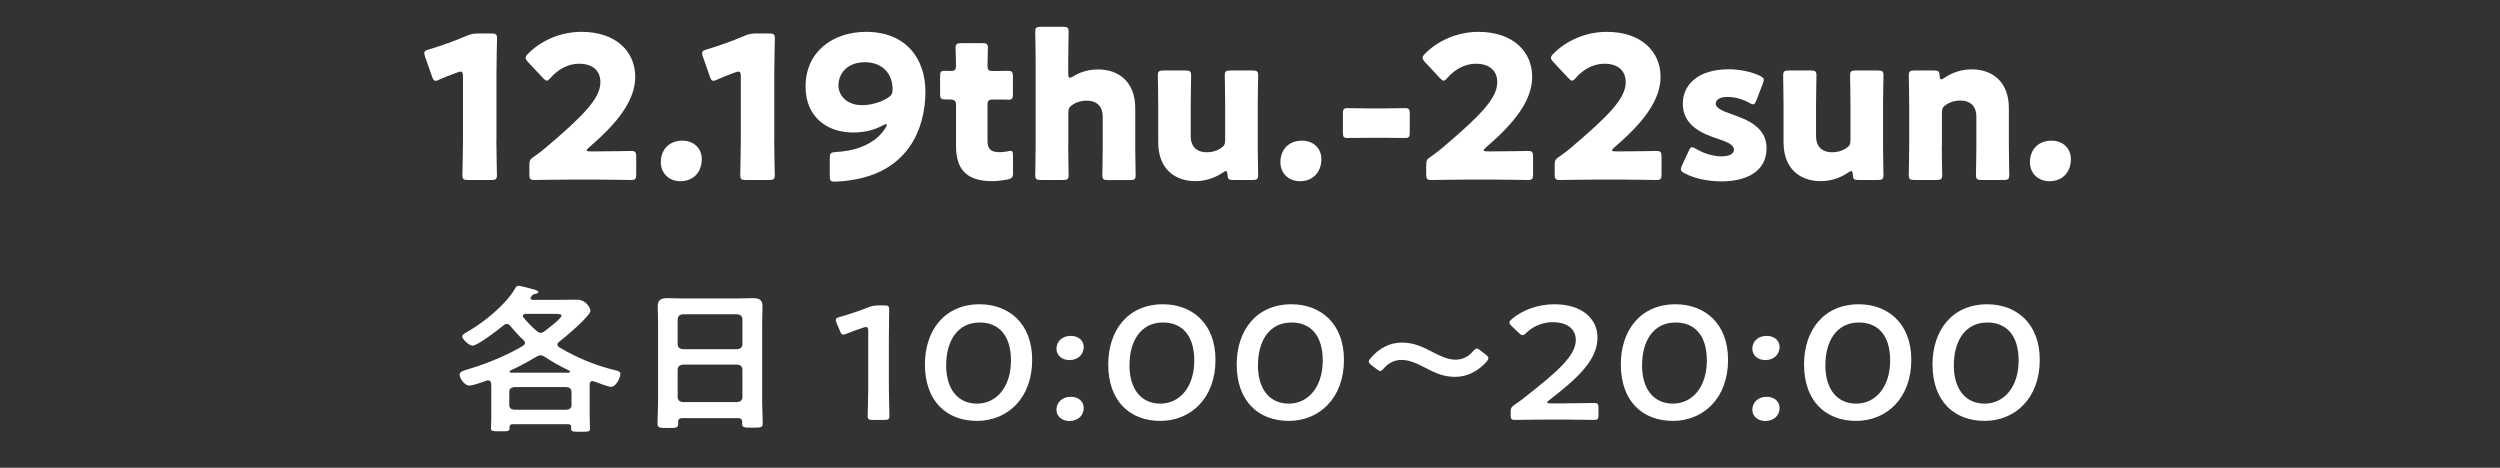 <?xml version="1.0" encoding="UTF-8"?>
<svg id="_レイヤー_2" data-name="レイヤー 2" xmlns="http://www.w3.org/2000/svg" width="310" height="58" xmlns:xlink="http://www.w3.org/1999/xlink" viewBox="0 0 310 58">
  <rect x="0" y="0" width="310" height="58" fill="#333333" stroke="none"/>
  <defs>
    <style>
      .cls-1 {
        fill: #fff;
      }

      .cls-2 {
        fill: none;
      }

      .cls-3 {
        clip-path: url(#clippath);
      }
    </style>
    <clipPath id="clippath">
      <rect class="cls-2" width="310" height="58"/>
    </clipPath>
  </defs>
  <g id="_情報" data-name="情報">
    <g class="cls-3">
      <g>
        <path class="cls-1" d="M61.55,17.39c0,1.31.07,4.14.07,4.31,0,.52-.15.62-.71.62h-2.86c-.57,0-.71-.1-.71-.62,0-.17.07-3.01.07-4.31v-7.89c0-.44-.07-.62-.3-.62-.1,0-.2.03-.39.1-.84.29-1.58.59-2.24.89-.2.1-.35.15-.47.15-.22,0-.32-.17-.44-.54l-.86-2.44c-.07-.2-.1-.35-.1-.47,0-.22.15-.32.57-.44,1.48-.44,3.18-1.04,4.66-1.68.52-.22.89-.3,1.45-.3h1.63c.57,0,.71.1.71.62,0,.17-.07,3.01-.07,4.31v8.31Z"/>
        <path class="cls-1" d="M74.15,18.77c1.28,0,3.95-.05,4.12-.05.52,0,.62.15.62.72v2.17c0,.57-.1.71-.62.71-.17,0-2.84-.05-4.12-.05h-3.53c-1.31,0-4.19.05-4.36.05-.52,0-.62-.15-.62-.71v-1.06c0-.64.07-.81.62-1.16.49-.34.89-.64,1.36-1.04,4.71-3.99,6.83-6.14,6.83-8.16,0-1.36-.89-2.29-2.66-2.29-1.41,0-2.69.79-3.5,1.73-.22.25-.35.37-.49.37s-.27-.12-.49-.35l-1.83-1.95c-.2-.22-.3-.37-.3-.54,0-.15.1-.3.32-.52,1.58-1.6,4-2.69,6.61-2.69,4.24,0,6.66,2.42,6.66,5.57s-2.54,6.02-5.75,8.78c-.2.17-.27.27-.27.35s.15.12.44.12h.96Z"/>
        <path class="cls-1" d="M87.02,19.73c0,1.53-.96,2.74-2.66,2.74-1.38,0-2.42-.96-2.42-2.37s.91-2.66,2.69-2.66c1.38,0,2.39.94,2.39,2.29Z"/>
        <path class="cls-1" d="M96,17.39c0,1.31.07,4.14.07,4.31,0,.52-.15.62-.71.62h-2.86c-.57,0-.71-.1-.71-.62,0-.17.07-3.01.07-4.31v-7.89c0-.44-.07-.62-.3-.62-.1,0-.2.03-.39.1-.84.29-1.58.59-2.24.89-.2.1-.35.15-.47.15-.22,0-.32-.17-.44-.54l-.86-2.44c-.07-.2-.1-.35-.1-.47,0-.22.15-.32.57-.44,1.48-.44,3.18-1.04,4.66-1.68.52-.22.89-.3,1.45-.3h1.63c.57,0,.71.1.71.62,0,.17-.07,3.01-.07,4.31v8.31Z"/>
        <path class="cls-1" d="M107.4,3.95c4.96,0,7.35,3.35,7.35,7.4,0,4.83-2.29,9.67-8.56,10.87-.94.2-2.17.3-2.71.3-.49,0-.59-.12-.59-.69v-2.19c0-.64.1-.74.74-.79,2.12-.1,4.02-.72,5.33-1.95.47-.47,1.01-1.18,1.01-1.43,0-.05-.03-.07-.07-.07-.07,0-.2.03-.37.12-1.04.57-2.24.91-3.77.91-3.03,0-5.87-1.78-5.87-5.7,0-4.34,3.4-6.78,7.52-6.78ZM107.2,7.72c-1.95,0-3.23,1.23-3.23,2.88,0,1.31,1.11,2.44,2.91,2.44,1.04,0,2.24-.3,3.21-.91.47-.3.59-.52.59-1.09,0-1.8-1.16-3.33-3.48-3.33Z"/>
        <path class="cls-1" d="M125.62,21.4c0,.59-.12.74-.71.86-.62.12-1.26.2-1.92.2-3.38,0-4.44-1.73-4.44-4.34v-5.05c0-.62-.22-.74-.89-.74h-.42c-.59,0-.67-.12-.67-.72v-2.12c0-.54.07-.71.54-.71.22,0,.57.02.89.02.34,0,.54-.15.54-.59v-.39c0-.69-.05-1.53-.05-1.85,0-.52.17-.62.74-.62h2.56c.54,0,.71.1.71.54,0,.32-.05,1.58-.05,2.17,0,.64.1.74.71.74h.81c.27,0,.69-.02.89-.02.64,0,.74.1.74.74v2.1c0,.57-.07.74-.54.74-.32,0-.76-.02-1.08-.02h-.79c-.62,0-.74.12-.74.74v4.41c0,1.01.42,1.38,1.53,1.38.32,0,.62-.05.94-.1.17-.05.3-.07.39-.07.25,0,.3.17.3.62v2.1Z"/>
        <path class="cls-1" d="M132.46,18.12c0,1.01.05,3.4.05,3.58,0,.52-.15.62-.72.62h-2.71c-.57,0-.71-.1-.71-.62,0-.17.05-2.56.05-3.58V7.52c0-1.01-.05-3.4-.05-3.58,0-.52.15-.62.71-.62h2.71c.57,0,.72.1.72.62,0,.25-.05,2.59-.05,3.58v1.6c0,.34.05.52.2.52.1,0,.22-.05.42-.17.86-.54,1.9-.86,3.08-.86,2.61,0,4.61,1.58,4.61,4.81v4.71c0,1.01.05,3.4.05,3.58,0,.52-.15.62-.71.62h-2.71c-.57,0-.71-.1-.71-.62,0-.17.05-2.56.05-3.58v-3.7c0-1.08-.59-1.95-2-1.95-.57,0-1.13.12-1.68.47-.47.3-.59.49-.59,1.06v4.12Z"/>
        <path class="cls-1" d="M152.9,22.32c-.54,0-.67-.1-.69-.67-.03-.32-.07-.44-.2-.44-.07,0-.17.05-.35.17-.94.64-2.1,1.08-3.43,1.08-2.61,0-4.61-1.58-4.61-4.81v-4.71c0-1.01-.05-3.4-.05-3.58,0-.52.15-.62.71-.62h2.71c.57,0,.71.1.71.62,0,.17-.05,2.56-.05,3.58v3.99c0,1.08.59,1.95,2,1.95.57,0,1.13-.12,1.68-.47.47-.3.59-.49.59-1.06v-4.41c0-1.01-.05-3.4-.05-3.58,0-.52.15-.62.72-.62h2.71c.57,0,.71.1.71.62,0,.17-.05,2.56-.05,3.58v5.18c0,1.01.05,3.4.05,3.58,0,.52-.15.62-.71.62h-2.42Z"/>
        <path class="cls-1" d="M163.85,19.73c0,1.53-.96,2.74-2.66,2.74-1.38,0-2.42-.96-2.42-2.37s.91-2.66,2.69-2.66c1.38,0,2.39.94,2.39,2.29Z"/>
        <path class="cls-1" d="M169.48,17.09c-.86,0-2.05.02-2.37.02-.52,0-.59-.15-.59-.71v-2.27c0-.57.07-.72.59-.72.32,0,1.5.03,2.37.03h2.37c.86,0,2.05-.03,2.37-.03.52,0,.59.15.59.72v2.27c0,.57-.07.71-.59.71-.32,0-1.5-.02-2.37-.02h-2.37Z"/>
        <path class="cls-1" d="M185.36,18.77c1.28,0,3.95-.05,4.12-.05.52,0,.62.15.62.72v2.17c0,.57-.1.71-.62.71-.17,0-2.84-.05-4.12-.05h-3.53c-1.31,0-4.19.05-4.36.05-.52,0-.62-.15-.62-.71v-1.06c0-.64.07-.81.62-1.16.49-.34.89-.64,1.36-1.04,4.71-3.99,6.83-6.14,6.83-8.16,0-1.36-.89-2.29-2.66-2.29-1.41,0-2.69.79-3.5,1.73-.22.25-.34.37-.49.37s-.27-.12-.49-.35l-1.82-1.95c-.2-.22-.3-.37-.3-.54,0-.15.1-.3.32-.52,1.58-1.6,4-2.69,6.61-2.69,4.24,0,6.66,2.42,6.66,5.57s-2.54,6.02-5.75,8.78c-.2.17-.27.27-.27.35s.15.12.44.12h.96Z"/>
        <path class="cls-1" d="M201.29,18.77c1.28,0,3.95-.05,4.12-.05.52,0,.62.15.62.72v2.17c0,.57-.1.71-.62.71-.17,0-2.84-.05-4.12-.05h-3.53c-1.31,0-4.19.05-4.36.05-.52,0-.62-.15-.62-.71v-1.06c0-.64.07-.81.62-1.16.49-.34.89-.64,1.36-1.04,4.71-3.99,6.83-6.14,6.83-8.16,0-1.36-.89-2.29-2.66-2.29-1.41,0-2.69.79-3.5,1.73-.22.25-.35.37-.49.37s-.27-.12-.49-.35l-1.83-1.95c-.2-.22-.3-.37-.3-.54,0-.15.1-.3.32-.52,1.58-1.6,4-2.69,6.61-2.69,4.24,0,6.66,2.42,6.66,5.57s-2.54,6.02-5.75,8.78c-.2.17-.27.27-.27.35s.15.12.44.12h.96Z"/>
        <path class="cls-1" d="M219.05,18.4c0,2.96-2.66,4.09-5.57,4.09-1.68,0-3.33-.34-4.56-.99-.35-.17-.49-.29-.49-.52,0-.12.05-.3.15-.49l.81-1.75c.15-.34.25-.49.42-.49.12,0,.27.07.49.2.96.59,2.17.94,3.13.94,1.06,0,1.58-.32,1.58-.86s-.81-.94-1.9-1.28c-1.87-.62-4.44-1.58-4.44-4.39,0-2.34,1.85-4.27,5.72-4.27,1.38,0,2.79.32,3.8.79.34.17.52.29.52.52,0,.12-.05.27-.12.47l-.79,2.05c-.15.35-.25.52-.42.52-.12,0-.27-.07-.49-.2-.74-.42-1.73-.72-2.64-.72-1.06,0-1.5.37-1.5.84,0,.54.86.91,1.92,1.28,1.97.69,4.39,1.6,4.39,4.27Z"/>
        <path class="cls-1" d="M230.44,22.32c-.54,0-.67-.1-.69-.67-.03-.32-.07-.44-.2-.44-.07,0-.17.05-.35.17-.94.64-2.1,1.08-3.43,1.08-2.61,0-4.61-1.58-4.61-4.81v-4.71c0-1.01-.05-3.4-.05-3.58,0-.52.15-.62.71-.62h2.71c.57,0,.71.1.71.62,0,.17-.05,2.56-.05,3.58v3.99c0,1.08.59,1.95,2,1.95.57,0,1.13-.12,1.68-.47.47-.3.59-.49.59-1.06v-4.41c0-1.01-.05-3.4-.05-3.58,0-.52.15-.62.72-.62h2.71c.57,0,.71.1.71.62,0,.17-.05,2.56-.05,3.58v5.18c0,1.01.05,3.4.05,3.58,0,.52-.15.62-.71.62h-2.42Z"/>
        <path class="cls-1" d="M240.78,18.12c0,1.01.05,3.4.05,3.58,0,.52-.15.62-.72.62h-2.71c-.57,0-.71-.1-.71-.62,0-.17.05-2.56.05-3.58v-5.18c0-1.01-.05-3.4-.05-3.58,0-.52.15-.62.71-.62h2.42c.54,0,.67.1.69.64.03.32.07.47.2.47.07,0,.17-.05.35-.17.94-.64,2.1-1.08,3.43-1.08,2.61,0,4.61,1.58,4.61,4.81v4.71c0,1.01.05,3.4.05,3.58,0,.52-.15.62-.71.62h-2.71c-.57,0-.71-.1-.71-.62,0-.17.05-2.56.05-3.58v-3.7c0-1.08-.59-1.95-2-1.95-.57,0-1.13.12-1.68.47-.47.3-.59.49-.59,1.06v4.12Z"/>
        <path class="cls-1" d="M256.79,19.73c0,1.53-.96,2.74-2.66,2.74-1.38,0-2.42-.96-2.42-2.37s.91-2.66,2.69-2.66c1.38,0,2.39.94,2.39,2.29Z"/>
      </g>
      <g>
        <path class="cls-1" d="M73.5,47.25c-.25,0-.36.16-.38.36v4.28c0,.4.04,1.04.04,1.27,0,.38-.25.38-1.17.38s-1.17,0-1.17-.38c0-.06,0-.14.02-.2-.02-.26-.13-.36-.4-.36h-6.84c-.29,0-.41.1-.43.36,0,.04.02.12.02.16,0,.38-.31.36-1.19.36-.81,0-1.12.02-1.12-.36,0-.32.04-.86.04-1.29v-3.88c0-.14-.02-.28-.02-.44-.02-.18-.14-.34-.36-.34-.09,0-.13,0-.2.02-.47.18-1.69.62-2.16.62-.61,0-1.19-.96-1.19-1.34s.36-.46,1.04-.68c.13-.04.29-.1.45-.14,2.18-.68,4.46-1.63,6.37-2.77.13-.1.25-.2.25-.36,0-.14-.09-.22-.18-.34-.67-.62-1.08-1.1-1.67-1.79-.11-.12-.23-.22-.41-.22-.16,0-.25.06-.36.14-.58.48-3.24,2.55-3.89,2.55-.43,0-1.28-.82-1.28-1.14,0-.24.38-.42.79-.66,2.05-1.21,4.57-3.27,5.72-5.2.11-.18.2-.42.45-.42.36,0,1.6.38,2.03.48.13.04.45.12.45.28s-.23.22-.36.24c-.29.06-.32.06-.54.38-.04.04-.07.08-.07.14,0,.22.27.22.31.22h3.44c.67,0,1.33-.02,2-.02,1.26,0,1.69,1.18,1.69,1.37,0,.64-3.24,3.37-3.92,3.88-.11.1-.18.18-.18.32s.11.24.2.32c2.25,1.33,4.41,2.23,7,2.87.27.06.61.14.61.44,0,.46-.54,1.61-1.15,1.61-.34,0-1.71-.52-2.07-.66-.07-.02-.13-.04-.2-.04ZM70.26,50.81c.38-.04.61-.22.61-.56v-1.69c-.04-.34-.22-.52-.61-.56h-6.5c-.38.04-.61.22-.61.56v1.69c0,.34.23.52.61.56h6.5ZM63.19,46.09c0,.08.09.12.16.12h7.16c.09,0,.18-.04.18-.12,0-.06-.04-.1-.11-.14-1.17-.56-1.98-1-3.06-1.73-.16-.08-.29-.16-.5-.16-.16,0-.29.06-.45.14-.86.52-2.34,1.33-3.29,1.75-.04.04-.09.08-.09.14ZM65.17,38.92c-.16.02-.34.08-.34.26,0,.06.02.12.07.18.52.62,1.08,1.21,1.71,1.73.11.08.25.18.43.18s.29-.08.43-.16c.38-.28,2.16-1.63,2.16-1.97,0-.2-.38-.22-.81-.22h-3.65Z"/>
        <path class="cls-1" d="M91.48,51.85h-6.87c-.36,0-.52.14-.52.46v.2c0,.56-.22.56-1.28.56-.97,0-1.28,0-1.28-.54,0-.84.07-1.69.07-2.51v-10.1c0-.64-.04-1.26-.04-1.91,0-.8.36-1.04,1.24-1.04.65,0,1.31.04,1.98.04h6.57c.65,0,1.31-.04,1.96-.04.86,0,1.24.2,1.24,1.02,0,.64-.04,1.29-.04,1.93v10.06c0,.84.07,1.67.07,2.51,0,.56-.27.54-1.28.54s-1.28,0-1.28-.54c0-.06,0-.12.02-.18-.02-.32-.18-.46-.54-.46ZM91.43,43.3c.38-.04.59-.22.63-.56v-3.21c-.04-.34-.25-.52-.63-.56h-6.77c-.38.04-.58.22-.63.56v3.21c.04.34.25.52.63.56h6.77ZM84.03,49.3c.04.34.25.52.63.56h6.77c.38-.04.59-.22.63-.56v-3.53c-.04-.34-.25-.52-.63-.56h-6.77c-.38.04-.58.22-.63.56v3.53Z"/>
        <path class="cls-1" d="M110.22,48.06c0,1.17.07,3.27.07,3.51,0,.42-.14.5-.65.5h-1.4c-.52,0-.65-.08-.65-.5,0-.24.07-2.35.07-3.51v-7.03c0-.34-.07-.48-.27-.48-.09,0-.2.02-.36.08-.68.22-1.44.5-2.03.74-.18.08-.32.12-.43.12-.2,0-.29-.14-.41-.44l-.43-1c-.07-.16-.09-.28-.09-.38,0-.18.13-.28.52-.38,1.08-.3,2.45-.76,3.51-1.18.47-.18.81-.24,1.33-.24h.61c.52,0,.65.08.65.5,0,.3-.04,2.35-.04,3.51v6.18Z"/>
        <path class="cls-1" d="M127.99,44.62c0,4.78-3.08,7.57-6.84,7.57s-6.46-2.43-6.46-7.01c0-4.12,2.36-7.45,6.8-7.45,3.53,0,6.5,2.31,6.5,6.89ZM117.32,45.25c0,3.13,1.55,4.8,3.83,4.8,2.41,0,4.21-2.07,4.21-5.34s-1.64-4.72-3.87-4.72c-2.86,0-4.16,2.43-4.16,5.26Z"/>
        <path class="cls-1" d="M134.38,43.02c0,.88-.65,1.63-1.78,1.63-.9,0-1.6-.58-1.6-1.41s.63-1.59,1.78-1.59c.9,0,1.6.54,1.6,1.37ZM134.38,50.59c0,.88-.65,1.61-1.78,1.61-.9,0-1.6-.56-1.6-1.39s.63-1.61,1.78-1.61c.9,0,1.6.54,1.6,1.39Z"/>
        <path class="cls-1" d="M150.72,44.62c0,4.78-3.08,7.57-6.84,7.57s-6.46-2.43-6.46-7.01c0-4.12,2.36-7.45,6.8-7.45,3.53,0,6.5,2.31,6.5,6.89ZM140.05,45.25c0,3.13,1.55,4.8,3.83,4.8,2.41,0,4.21-2.07,4.21-5.34s-1.64-4.72-3.87-4.72c-2.86,0-4.16,2.43-4.16,5.26Z"/>
        <path class="cls-1" d="M166.65,44.62c0,4.78-3.08,7.57-6.84,7.57s-6.46-2.43-6.46-7.01c0-4.12,2.36-7.45,6.8-7.45,3.53,0,6.5,2.31,6.5,6.89ZM155.98,45.25c0,3.13,1.55,4.8,3.83,4.8,2.41,0,4.21-2.07,4.21-5.34s-1.64-4.72-3.87-4.72c-2.86,0-4.16,2.43-4.16,5.26Z"/>
        <path class="cls-1" d="M184.56,44.42c0,.1-.07.24-.22.42-.99,1.12-2.32,1.89-3.89,1.89s-2.66-.58-3.74-1.14c-.99-.5-1.89-.96-2.95-.96-.88,0-1.62.42-2.16,1.04-.18.22-.29.34-.43.34s-.27-.08-.47-.24l-.63-.48c-.23-.18-.34-.32-.34-.46,0-.1.07-.24.23-.42.97-1.14,2.25-1.93,3.89-1.93,1.51,0,2.7.6,3.8,1.18.95.48,1.85.94,2.86.94.92,0,1.64-.44,2.16-1.06.2-.22.32-.32.45-.32.11,0,.25.08.45.24l.65.5c.23.18.34.32.34.46Z"/>
        <path class="cls-1" d="M194.23,50.01c1.15,0,3.26-.04,3.42-.04.47,0,.56.12.56.58v.94c0,.46-.09.58-.56.58-.16,0-2.27-.04-3.42-.04h-2.93c-1.15,0-3.26.04-3.42.04-.47,0-.56-.12-.56-.58v-.36c0-.52.07-.66.54-.98.41-.26.77-.54,1.15-.84,4.05-3.17,6.39-5.18,6.39-7.15,0-1.31-1.01-2.21-2.86-2.21-1.35,0-2.52.58-3.29,1.33-.2.2-.34.28-.47.28-.11,0-.25-.1-.45-.28l-.9-.86c-.18-.18-.27-.3-.27-.42,0-.14.11-.26.31-.44,1.28-1.08,3.15-1.83,5.29-1.83,3.42,0,5.33,1.81,5.33,4.12,0,2.83-2.54,5.1-5.99,7.77-.18.14-.25.22-.25.28,0,.08.13.12.4.12h1.96Z"/>
        <path class="cls-1" d="M214.28,44.62c0,4.78-3.08,7.57-6.84,7.57s-6.46-2.43-6.46-7.01c0-4.12,2.36-7.45,6.8-7.45,3.53,0,6.5,2.31,6.5,6.89ZM203.61,45.25c0,3.13,1.55,4.8,3.83,4.8,2.41,0,4.21-2.07,4.21-5.34s-1.64-4.72-3.87-4.72c-2.86,0-4.16,2.43-4.16,5.26Z"/>
        <path class="cls-1" d="M220.67,43.02c0,.88-.65,1.63-1.78,1.63-.9,0-1.6-.58-1.6-1.41s.63-1.59,1.78-1.59c.9,0,1.6.54,1.6,1.37ZM220.67,50.59c0,.88-.65,1.61-1.78,1.61-.9,0-1.6-.56-1.6-1.39s.63-1.61,1.78-1.61c.9,0,1.6.54,1.6,1.39Z"/>
        <path class="cls-1" d="M237,44.62c0,4.78-3.08,7.57-6.84,7.57s-6.46-2.43-6.46-7.01c0-4.12,2.36-7.45,6.8-7.45,3.53,0,6.5,2.31,6.5,6.89ZM226.34,45.25c0,3.13,1.55,4.8,3.83,4.8,2.41,0,4.21-2.07,4.21-5.34s-1.64-4.72-3.87-4.72c-2.86,0-4.16,2.43-4.16,5.26Z"/>
        <path class="cls-1" d="M252.93,44.62c0,4.78-3.08,7.57-6.84,7.57s-6.46-2.43-6.46-7.01c0-4.12,2.36-7.45,6.8-7.45,3.53,0,6.5,2.31,6.5,6.89ZM242.27,45.25c0,3.13,1.55,4.8,3.83,4.8,2.41,0,4.21-2.07,4.21-5.34s-1.64-4.72-3.87-4.72c-2.86,0-4.16,2.43-4.16,5.26Z"/>
      </g>
    </g>
  </g>
</svg>